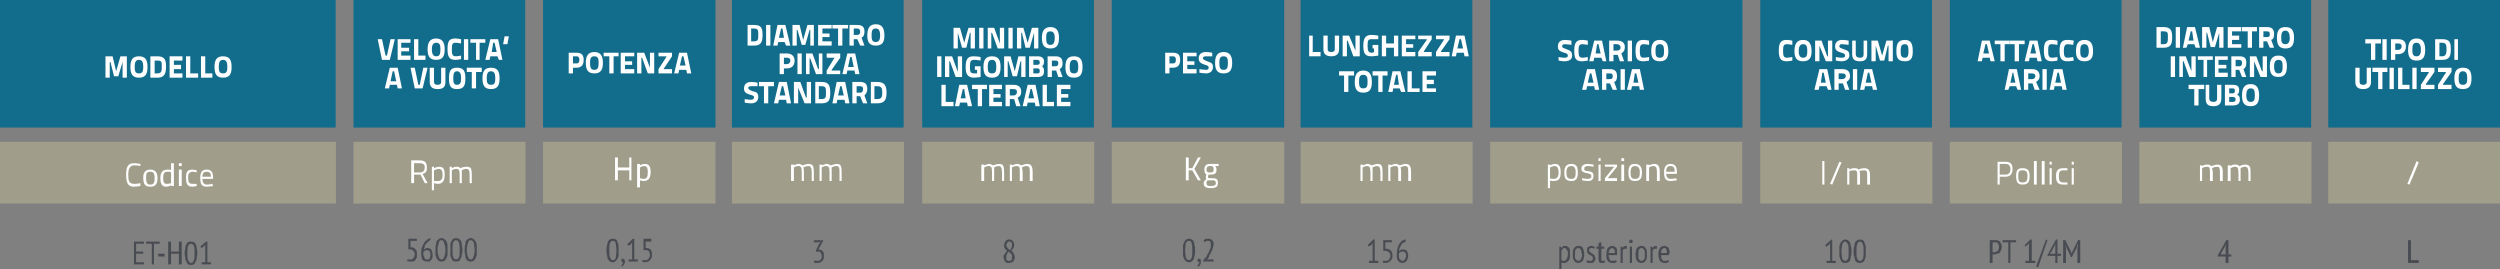 <?xml version="1.0" encoding="UTF-8"?> <svg xmlns="http://www.w3.org/2000/svg" xmlns:xlink="http://www.w3.org/1999/xlink" xml:space="preserve" width="3508px" height="378px" version="1.1" style="shape-rendering:geometricPrecision; text-rendering:geometricPrecision; image-rendering:optimizeQuality; fill-rule:evenodd; clip-rule:evenodd" viewBox="0 0 3508 378"><rect x="0" y="0" width="3508" height="378" fill="#808080" stroke="none"/> <defs> <style type="text/css"> .fil1 {fill:#A09E8A} .fil0 {fill:#126C8C} .fil2 {fill:#FEFEFE;fill-rule:nonzero} .fil3 {fill:#494B52;fill-rule:nonzero} </style> </defs> <g id="Livello_x0020_1">  <rect class="fil0" x="2736" width="241" height="179"></rect> <rect class="fil0" x="3002" width="241" height="179"></rect> <rect class="fil0" x="3267" width="241" height="179"></rect> <rect class="fil0" width="471" height="179"></rect> <rect class="fil0" x="1825" width="241" height="179"></rect> <rect class="fil0" x="1560" width="242" height="179"></rect> <rect class="fil1" y="199" width="471.32" height="86.614"></rect> <rect class="fil1" x="1560" y="199" width="241.969" height="86.614"></rect> <rect class="fil1" x="1825" y="199" width="241.363" height="86.614"></rect> <rect class="fil1" x="2736" y="199" width="241.497" height="86.614"></rect> <rect class="fil1" x="3002" y="199" width="241.497" height="86.614"></rect> <rect class="fil1" x="3267" y="199" width="241.362" height="86.614"></rect> <path class="fil2" d="M2775 86l6 0 1 -5 10 0 1 5 6 0 -7 -29 -11 0 -6 29zm11 -24l2 0 3 13 -8 0 3 -13z"></path> <polygon id="1" class="fil2" points="2799,62 2807,62 2807,86 2813,86 2813,62 2820,62 2820,57 2799,57 "></polygon> <polygon id="2" class="fil2" points="2820,62 2827,62 2827,86 2833,86 2833,62 2841,62 2841,57 2820,57 "></polygon> <path id="3" class="fil2" d="M2841 86l6 0 1 -5 10 0 1 5 6 0 -6 -29 -11 0 -7 29zm11 -24l2 0 3 13 -8 0 3 -13z"></path> <path id="4" class="fil2" d="M2887 80c0,0 -5,1 -7,1 -5,0 -6,-2 -6,-10 0,-7 1,-9 5,-9 3,0 8,1 8,1l0 -6c0,0 -5,-1 -8,-1 -9,0 -11,4 -11,15 0,10 2,15 11,15 3,0 8,-1 8,-1l0 -5z"></path> <path id="5" class="fil2" d="M2909 80c0,0 -5,1 -7,1 -5,0 -6,-2 -6,-10 0,-7 2,-9 6,-9 2,0 7,1 7,1l1 -6c0,0 -5,-1 -9,-1 -8,0 -11,4 -11,15 0,10 2,15 11,15 4,0 9,-1 9,-1l-1 -5z"></path> <path id="6" class="fil2" d="M2925 81c-5,0 -6,-3 -6,-9 0,-7 1,-10 6,-10 4,0 6,3 6,10 0,6 -2,9 -6,9zm0 5c9,0 12,-5 12,-14 0,-10 -3,-16 -12,-16 -9,0 -12,6 -12,16 0,9 3,14 12,14z"></path> <path id="7" class="fil2" d="M2813 126l5 0 2 -5 9 0 2 5 5 0 -6 -29 -11 0 -6 29zm11 -24l1 0 3 14 -7 0 3 -14z"></path> <path id="8" class="fil2" d="M2855 126l7 0 -5 -11c3,-2 5,-4 5,-8 0,-7 -4,-10 -11,-10l-11 0 0 29 6 0 0 -9 6 0 3 9zm1 -19c0,2 -2,4 -4,4l-6 0 0 -8 5 0c3,0 5,1 5,4z"></path> <polygon id="9" class="fil2" points="2866,126 2872,126 2872,97 2866,97 "></polygon> <path id="10" class="fil2" d="M2876 126l6 0 1 -5 10 0 1 5 6 0 -6 -29 -12 0 -6 29zm11 -24l2 0 3 14 -8 0 3 -14z"></path> <path class="fil2" d="M3036 67c10,0 12,-5 12,-15 0,-9 -2,-14 -12,-14l-10 0 0 29 10 0zm6 -15c0,6 0,10 -6,10l-4 0 0 -18 4 0c6,0 6,2 6,8z"></path> <polygon id="1" class="fil2" points="3053,67 3059,67 3059,38 3053,38 "></polygon> <path id="2" class="fil2" d="M3063 67l5 0 2 -5 9 0 2 5 6 0 -7 -29 -11 0 -6 29zm11 -23l2 0 2 13 -7 0 3 -13z"></path> <polygon id="3" class="fil2" points="3090,67 3096,67 3096,46 3097,46 3102,66 3108,66 3114,46 3114,46 3114,67 3120,67 3120,38 3111,38 3105,59 3100,38 3090,38 "></polygon> <polygon id="4" class="fil2" points="3126,67 3145,67 3145,62 3132,62 3132,56 3142,56 3142,50 3132,50 3132,44 3145,44 3145,38 3126,38 "></polygon> <polygon id="5" class="fil2" points="3146,44 3154,44 3154,67 3160,67 3160,44 3167,44 3167,38 3146,38 "></polygon> <path id="6" class="fil2" d="M3185 67l6 0 -4 -11c3,-1 4,-4 4,-8 0,-7 -3,-10 -10,-10l-11 0 0 29 6 0 0 -9 5 0 4 9zm0 -19c0,3 -1,4 -4,4l-5 0 0 -8 5 0c3,0 4,1 4,4z"></path> <path id="7" class="fil2" d="M3207 62c-5,0 -6,-3 -6,-9 0,-6 1,-10 6,-10 4,0 6,4 6,10 0,6 -2,9 -6,9zm0 6c9,0 12,-5 12,-15 0,-10 -3,-15 -12,-15 -9,0 -12,5 -12,15 0,10 3,15 12,15z"></path> <polygon id="8" class="fil2" points="3046,108 3052,108 3052,79 3046,79 "></polygon> <polygon id="9" class="fil2" points="3058,108 3063,108 3063,86 3064,86 3072,108 3081,108 3081,79 3075,79 3075,100 3075,100 3067,79 3058,79 "></polygon> <polygon id="10" class="fil2" points="3084,84 3092,84 3092,108 3097,108 3097,84 3105,84 3105,79 3084,79 "></polygon> <polygon id="11" class="fil2" points="3108,108 3126,108 3126,102 3113,102 3113,96 3124,96 3124,91 3113,91 3113,84 3126,84 3126,79 3108,79 "></polygon> <path id="12" class="fil2" d="M3146 108l6 0 -4 -11c3,-2 4,-4 4,-9 0,-7 -3,-9 -10,-9l-11 0 0 29 6 0 0 -10 5 0 4 10zm0 -20c0,3 -1,5 -4,5l-5 0 0 -9 5 0c3,0 4,2 4,4z"></path> <polygon id="13" class="fil2" points="3157,108 3163,108 3163,86 3163,86 3172,108 3181,108 3181,79 3175,79 3175,100 3174,100 3166,79 3157,79 "></polygon> <path id="14" class="fil2" d="M3197 103c-4,0 -6,-3 -6,-10 0,-6 2,-9 6,-9 5,0 6,3 6,9 0,7 -1,10 -6,10zm0 5c9,0 12,-5 12,-15 0,-9 -3,-15 -12,-15 -9,0 -12,6 -12,15 0,10 3,15 12,15z"></path> <polygon id="15" class="fil2" points="3071,125 3079,125 3079,148 3085,148 3085,125 3093,125 3093,119 3071,119 "></polygon> <path id="16" class="fil2" d="M3100 138l0 -19 -5 0 0 19c0,8 3,11 11,11 7,0 11,-3 11,-11l0 -19 -6 0 0 19c0,4 -2,5 -5,5 -3,0 -6,-1 -6,-5z"></path> <path id="17" class="fil2" d="M3122 119l0 29 11 0c6,0 10,-2 10,-8 0,-4 -1,-6 -4,-7 2,-1 3,-3 3,-7 0,-5 -3,-7 -9,-7l-11 0zm11 17c2,0 4,1 4,3 0,3 -1,4 -4,4l-5 0 0 -7 5 0zm0 -12c2,0 3,1 3,3 0,3 -1,4 -3,4l-5 0 0 -7 5 0z"></path> <path id="18" class="fil2" d="M3158 143c-4,0 -6,-3 -6,-9 0,-7 2,-10 6,-10 5,0 6,3 6,10 0,6 -1,9 -6,9zm0 6c9,0 12,-5 12,-15 0,-10 -3,-16 -12,-16 -9,0 -12,6 -12,16 0,10 3,15 12,15z"></path> <path class="fil2" d="M197 257c0,0 -5,1 -8,1 -8,0 -9,-4 -9,-13 0,-8 2,-13 9,-13 3,0 8,1 8,1l0 -3c0,0 -5,-1 -9,-1 -9,0 -11,6 -11,16 0,11 2,17 11,17 4,0 9,-1 9,-1l0 -4z"></path> <path id="1" class="fil2" d="M211 238c-7,0 -10,4 -10,11 0,9 2,13 10,13 8,0 10,-5 10,-12 0,-8 -3,-12 -10,-12zm0 21c-5,0 -6,-3 -6,-10 0,-6 1,-8 6,-8 4,0 6,2 6,9 0,6 -1,9 -6,9z"></path> <path id="2" class="fil2" d="M244 229l-4 0 0 10c0,-1 -3,-1 -5,-1 -7,0 -10,4 -10,12 0,10 4,12 8,12 4,0 7,-2 7,-2l0 1 4 0 0 -32zm-10 29c-3,0 -5,-1 -5,-8 0,-6 1,-9 6,-9 2,0 5,0 5,1l0 15c0,0 -3,1 -6,1z"></path> <path id="3" class="fil2" d="M251 261l4 0 0 -23 -4 0 0 23zm0 -28l4 0 0 -4 -4 0 0 4z"></path> <path id="4" class="fil2" d="M270 238c-7,0 -9,3 -9,11 0,9 2,13 9,13 2,0 6,-1 6,-1l0 -3c0,0 -3,0 -5,0 -6,0 -7,-2 -7,-9 0,-6 2,-8 7,-8 2,0 5,1 5,1l0 -3c0,0 -4,-1 -6,-1z"></path> <path id="5" class="fil2" d="M290 259c-4,0 -6,-3 -6,-8l15 0 0 -2c0,-8 -3,-11 -9,-11 -6,0 -9,3 -9,12 0,8 2,12 9,12 3,0 9,-1 9,-1l-1 -3c0,0 -4,1 -8,1zm-6 -11c0,-5 2,-7 6,-7 4,0 6,2 6,7l-12 0z"></path> <path class="fil2" d="M1912 254l0 -19c0,0 3,-2 6,-2 4,0 5,2 5,9l0 12 3 0 0 -12c0,-3 0,-6 0,-7 0,0 3,-2 6,-2 4,0 5,3 5,10l0 11 3 0 0 -12c0,-9 -1,-12 -7,-12 -3,0 -7,2 -9,2 0,-1 -2,-1 -4,-2 -1,0 -1,0 -2,0 -3,1 -6,2 -6,2l0 -1 -3 0 0 23 3 0z"></path> <path id="1" class="fil2" d="M1951 254l0 -19c0,0 3,-2 7,-2 4,0 4,2 4,9l0 12 4 0 0 -12c0,-3 0,-6 -1,-7 0,0 3,-2 7,-2 4,0 4,3 4,10l0 11 4 0 0 -12c0,-9 -2,-12 -8,-12 -3,0 -7,2 -8,2 -1,-1 -2,-1 -4,-2 -1,0 -2,0 -3,0 -3,1 -6,2 -6,2l0 -1 -3 0 0 23 3 0z"></path> <polygon class="fil2" points="1681,253 1685,253 1676,237 1685,221 1681,221 1673,236 1668,236 1668,221 1664,221 1664,253 1668,253 1668,239 1673,239 "></polygon> <path id="1" class="fil2" d="M1699 264c7,0 10,-2 10,-7 0,-6 -2,-7 -9,-7 -5,0 -5,0 -5,-2 0,-1 1,-3 1,-3 0,0 2,0 2,0 6,0 9,-1 9,-7 0,-3 -1,-4 -2,-5l5 0 0 -3 -7 0c0,0 -3,0 -5,0 -5,0 -8,2 -8,8 0,4 1,6 3,7 0,0 -1,2 -1,3 0,2 0,3 1,3 -2,2 -4,3 -4,6 0,5 3,7 10,7l0 0zm1 -11c4,0 6,0 6,4 0,3 -2,4 -7,4 -5,0 -6,-1 -6,-4 0,-2 0,-3 2,-4 0,0 4,0 5,0zm-2 -11c-4,0 -5,-1 -5,-4 0,-4 2,-5 5,-5 4,0 5,1 5,5 0,3 -1,4 -5,4l0 0z"></path> <path class="fil2" d="M2814 248c7,0 10,-4 10,-11 0,-7 -3,-10 -10,-10l-11 0 0 32 3 0 0 -11 8 0zm-8 -3l0 -15 8 0c5,0 7,3 7,7 0,5 -2,8 -7,8l-8 0z"></path> <path id="1" class="fil2" d="M2838 236c-7,0 -9,3 -9,11 0,8 2,12 9,12 8,0 10,-4 10,-12 0,-8 -3,-11 -10,-11zm0 20c-5,0 -6,-2 -6,-9 0,-6 1,-8 6,-8 5,0 7,2 7,8 0,6 -1,9 -7,9z"></path> <polygon id="2" class="fil2" points="2854,259 2858,259 2858,226 2854,226 "></polygon> <polygon id="3" class="fil2" points="2865,259 2869,259 2869,226 2865,226 "></polygon> <path id="4" class="fil2" d="M2876 259l3 0 0 -23 -3 0 0 23zm0 -28l3 0 0 -4 -3 0 0 4z"></path> <path id="5" class="fil2" d="M2895 236c-7,0 -10,3 -10,11 0,9 3,12 10,12 2,0 6,0 6,0l0 -3c0,0 -4,0 -5,0 -6,0 -7,-2 -7,-9 0,-6 1,-8 7,-8 1,0 5,0 5,0l0 -3c0,0 -4,0 -6,0z"></path> <path id="6" class="fil2" d="M2907 259l3 0 0 -23 -3 0 0 23zm0 -28l3 0 0 -4 -3 0 0 4z"></path> <path class="fil2" d="M3090 254l0 -18c0,0 3,-2 6,-2 5,0 5,2 5,9l0 11 4 0 0 -12c0,-2 -1,-5 -1,-6 0,0 3,-2 7,-2 4,0 4,3 4,10l0 10 4 0 0 -12c0,-8 -2,-11 -8,-11 -3,0 -7,2 -8,2 -1,-1 -3,-2 -4,-2 -1,0 -2,0 -3,0 -3,0 -6,2 -6,2l0 -1 -3 0 0 22 3 0z"></path> <path id="1" class="fil2" d="M3130 254l0 -18c0,0 3,-2 6,-2 4,0 5,2 5,9l0 11 3 0 0 -12c0,-2 0,-5 0,-6 0,0 3,-2 6,-2 4,0 5,3 5,10l0 10 3 0 0 -12c0,-8 -1,-11 -8,-11 -3,0 -7,2 -8,2 -1,-1 -2,-2 -4,-2 -1,0 -2,0 -3,0 -3,0 -5,2 -5,2l0 -1 -4 0 0 22 4 0z"></path> <polygon class="fil2" points="3378,258 3381,259 3394,228 3391,226 "></polygon> <polygon class="fil2" points="148,109 154,109 154,87 155,87 160,107 166,107 172,87 172,87 172,109 178,109 178,79 169,79 163,100 158,79 148,79 "></polygon> <path id="1" class="fil2" d="M195 103c-5,0 -6,-3 -6,-9 0,-6 1,-10 6,-10 5,0 6,4 6,10 0,6 -1,9 -6,9zm0 6c9,0 12,-5 12,-15 0,-10 -3,-15 -12,-15 -9,0 -12,5 -12,15 0,10 3,15 12,15z"></path> <path id="2" class="fil2" d="M221 109c10,0 12,-6 12,-16 0,-9 -2,-14 -12,-14l-10 0 0 30 10 0zm6 -16c0,6 0,10 -6,10l-4 0 0 -18 4 0c6,0 6,2 6,8z"></path> <polygon id="3" class="fil2" points="238,109 256,109 256,103 244,103 244,97 254,97 254,91 244,91 244,85 256,85 256,79 238,79 "></polygon> <polygon id="4" class="fil2" points="278,109 278,103 267,103 267,79 261,79 261,109 "></polygon> <polygon id="5" class="fil2" points="298,109 298,103 288,103 288,79 282,79 282,109 "></polygon> <path id="6" class="fil2" d="M313 103c-5,0 -6,-3 -6,-9 0,-6 1,-10 6,-10 5,0 6,4 6,10 0,6 -1,9 -6,9zm0 6c9,0 12,-5 12,-15 0,-10 -3,-15 -12,-15 -9,0 -12,5 -12,15 0,10 3,15 12,15z"></path> <polygon class="fil2" points="1853,79 1853,73 1842,73 1842,50 1837,50 1837,79 "></polygon> <path id="1" class="fil2" d="M1863 69l0 -19 -6 0 0 19c0,7 4,10 11,10 7,0 11,-3 11,-10l0 -19 -6 0 0 19c0,3 -2,4 -5,4 -3,0 -5,-1 -5,-4z"></path> <polygon id="2" class="fil2" points="1884,79 1890,79 1890,57 1891,57 1899,79 1908,79 1908,50 1902,50 1902,71 1902,71 1893,50 1884,50 "></polygon> <path id="3" class="fil2" d="M1926 68l2 0 0 5c0,0 -1,1 -3,1 -5,0 -6,-3 -6,-10 0,-8 1,-9 6,-9 4,0 9,0 9,0l0 -5c0,0 -5,-1 -10,-1 -8,0 -11,5 -11,15 0,10 2,15 11,15 4,0 10,-1 10,-1l0 -15 -8 0 0 5z"></path> <polygon id="4" class="fil2" points="1956,79 1962,79 1962,50 1956,50 1956,61 1945,61 1945,50 1939,50 1939,79 1945,79 1945,67 1956,67 "></polygon> <polygon id="5" class="fil2" points="1967,79 1986,79 1986,73 1973,73 1973,67 1983,67 1983,62 1973,62 1973,55 1986,55 1986,50 1967,50 "></polygon> <polygon id="6" class="fil2" points="1990,55 2002,55 2002,56 1990,73 1990,79 2009,79 2009,73 1998,73 1998,72 2009,55 2009,50 1990,50 "></polygon> <polygon id="7" class="fil2" points="2015,55 2026,55 2026,56 2015,73 2015,79 2034,79 2034,73 2022,73 2022,72 2034,55 2034,50 2015,50 "></polygon> <path id="8" class="fil2" d="M2037 79l6 0 1 -5 10 0 1 5 6 0 -6 -29 -12 0 -6 29zm11 -24l2 0 3 13 -8 0 3 -13z"></path> <polygon id="9" class="fil2" points="1879,106 1886,106 1886,129 1892,129 1892,106 1900,106 1900,100 1879,100 "></polygon> <path id="10" class="fil2" d="M1913 124c-5,0 -6,-3 -6,-9 0,-7 1,-10 6,-10 5,0 6,3 6,10 0,6 -1,9 -6,9zm0 6c9,0 12,-5 12,-15 0,-10 -3,-16 -12,-16 -9,0 -12,6 -12,16 0,10 3,15 12,15z"></path> <polygon id="11" class="fil2" points="1926,106 1934,106 1934,129 1940,129 1940,106 1947,106 1947,100 1926,100 "></polygon> <path id="12" class="fil2" d="M1948 129l6 0 1 -5 9 0 2 5 6 0 -7 -29 -11 0 -6 29zm11 -24l2 0 2 14 -7 0 3 -14z"></path> <polygon id="13" class="fil2" points="1992,129 1992,124 1981,124 1981,100 1975,100 1975,129 "></polygon> <polygon id="14" class="fil2" points="1996,129 2015,129 2015,124 2002,124 2002,118 2012,118 2012,112 2002,112 2002,106 2015,106 2015,100 1996,100 "></polygon> <path class="fil2" d="M1646 95c7,0 10,-4 10,-11 0,-7 -3,-10 -10,-10l-11 0 0 29 6 0 0 -8 5 0zm-5 -6l0 -10 5 0c3,0 4,2 4,5 0,3 -1,5 -4,5l-5 0z"></path> <polygon id="1" class="fil2" points="1660,103 1679,103 1679,97 1666,97 1666,91 1676,91 1676,86 1666,86 1666,79 1679,79 1679,74 1660,74 "></polygon> <path id="2" class="fil2" d="M1701 74c0,0 -5,-1 -9,-1 -6,0 -10,3 -10,9 0,5 3,7 9,9 4,1 5,2 5,4 0,2 -1,3 -4,3 -3,0 -9,-1 -9,-1l0 5c0,0 6,1 9,1 6,0 10,-3 10,-9 0,-5 -2,-6 -8,-8 -5,-2 -6,-3 -6,-4 0,-2 1,-3 4,-3 3,0 9,0 9,0l0 -5z"></path> <path id="3" class="fil2" d="M1717 98c-5,0 -6,-3 -6,-10 0,-6 1,-9 6,-9 5,0 6,3 6,9 0,7 -1,10 -6,10zm0 5c9,0 12,-5 12,-15 0,-9 -3,-15 -12,-15 -9,0 -12,6 -12,15 0,10 3,15 12,15z"></path> <polygon class="fil2" points="3319,61 3327,61 3327,84 3333,84 3333,61 3341,61 3341,55 3319,55 "></polygon> <polygon id="1" class="fil2" points="3343,84 3349,84 3349,55 3343,55 "></polygon> <path id="2" class="fil2" d="M3365 76c7,0 11,-4 11,-11 0,-7 -4,-10 -11,-10l-10 0 0 29 6 0 0 -8 4 0zm-4 -6l0 -9 4 0c3,0 5,1 5,4 0,3 -2,5 -5,5l-4 0z"></path> <path id="3" class="fil2" d="M3391 79c-5,0 -6,-3 -6,-9 0,-7 1,-10 6,-10 4,0 6,3 6,10 0,6 -2,9 -6,9zm0 6c9,0 12,-5 12,-15 0,-10 -3,-16 -12,-16 -9,0 -12,6 -12,16 0,10 3,15 12,15z"></path> <path id="4" class="fil2" d="M3427 84c10,0 12,-5 12,-15 0,-10 -2,-14 -12,-14l-10 0 0 29 10 0zm6 -15c0,6 -1,10 -6,10l-4 0 0 -19 4 0c5,0 6,3 6,9z"></path> <polygon id="5" class="fil2" points="3444,84 3449,84 3449,55 3444,55 "></polygon> <path id="6" class="fil2" d="M3311 115l0 -20 -6 0 0 20c0,7 4,10 11,10 7,0 11,-3 11,-10l0 -20 -6 0 0 20c0,3 -2,4 -5,4 -3,0 -5,-1 -5,-4z"></path> <polygon id="7" class="fil2" points="3329,101 3337,101 3337,125 3343,125 3343,101 3350,101 3350,95 3329,95 "></polygon> <polygon id="8" class="fil2" points="3353,125 3359,125 3359,95 3353,95 "></polygon> <polygon id="9" class="fil2" points="3381,125 3381,119 3371,119 3371,95 3365,95 3365,125 "></polygon> <polygon id="10" class="fil2" points="3385,125 3391,125 3391,95 3385,95 "></polygon> <polygon id="11" class="fil2" points="3397,101 3408,101 3408,102 3397,119 3397,125 3416,125 3416,119 3404,119 3404,118 3416,101 3416,95 3397,95 "></polygon> <polygon id="12" class="fil2" points="3421,101 3432,101 3432,102 3421,119 3421,125 3440,125 3440,119 3428,119 3428,118 3440,101 3440,95 3421,95 "></polygon> <path id="13" class="fil2" d="M3456 119c-5,0 -6,-3 -6,-9 0,-6 1,-10 6,-10 5,0 6,4 6,10 0,6 -1,9 -6,9zm0 6c9,0 12,-5 12,-15 0,-10 -3,-15 -12,-15 -9,0 -12,5 -12,15 0,10 3,15 12,15z"></path> <rect class="fil0" x="2091" width="354" height="179"></rect> <rect class="fil1" x="2091" y="199" width="353.65" height="86.614"></rect> <path class="fil2" d="M2172 264l3 0 0 -11c1,1 3,1 5,1 7,0 10,-3 10,-12 0,-8 -2,-12 -8,-12 -3,0 -7,2 -7,2l0 -1 -3 0 0 33zm10 -31c3,0 5,3 5,9 0,6 -2,9 -7,9 -2,0 -4,0 -5,-1l0 -15c0,0 4,-2 7,-2z"></path> <path id="1" class="fil2" d="M2205 230c-7,0 -10,4 -10,12 0,8 2,12 10,12 7,0 9,-4 9,-12 0,-8 -2,-12 -9,-12zm0 21c-6,0 -7,-3 -7,-9 0,-6 2,-9 7,-9 4,0 6,3 6,9 0,6 -1,9 -6,9z"></path> <path id="2" class="fil2" d="M2236 231c0,0 -5,-1 -9,-1 -4,0 -8,2 -8,7 0,4 3,5 8,6 5,1 6,2 6,4 0,3 -2,4 -6,4 -2,0 -7,-1 -7,-1l0 3c0,0 5,1 8,1 5,0 8,-2 8,-7 0,-5 -2,-6 -8,-7 -4,0 -5,-1 -5,-3 0,-3 2,-4 5,-4 3,0 8,1 8,1l0 -3z"></path> <path id="3" class="fil2" d="M2243 254l3 0 0 -23 -3 0 0 23zm0 -28l3 0 0 -4 -3 0 0 4z"></path> <polygon id="4" class="fil2" points="2252,234 2265,234 2252,250 2252,254 2269,254 2269,250 2256,250 2269,234 2269,231 2252,231 "></polygon> <path id="5" class="fil2" d="M2275 254l4 0 0 -23 -4 0 0 23zm0 -28l4 0 0 -4 -4 0 0 4z"></path> <path id="6" class="fil2" d="M2294 230c-7,0 -9,4 -9,12 0,8 2,12 9,12 8,0 10,-4 10,-12 0,-8 -3,-12 -10,-12zm0 21c-5,0 -6,-3 -6,-9 0,-6 2,-9 6,-9 5,0 7,3 7,9 0,6 -1,9 -7,9z"></path> <path id="7" class="fil2" d="M2314 254l0 -19c0,0 3,-2 6,-2 4,0 5,3 5,9l0 12 4 0 0 -12c0,-9 -2,-12 -8,-12 -3,0 -7,2 -7,2l0 -1 -4 0 0 23 4 0z"></path> <path id="8" class="fil2" d="M2344 251c-4,0 -6,-3 -6,-7l15 0 0 -3c0,-8 -3,-11 -9,-11 -6,0 -9,4 -9,12 0,8 2,12 9,12 3,0 9,-1 9,-1l-1 -3c0,0 -4,1 -8,1zm-6 -10c0,-6 2,-8 6,-8 4,0 6,2 6,8l-12 0z"></path> <rect class="fil0" x="2470" width="241" height="179"></rect> <rect class="fil1" x="2470" y="199" width="241.497" height="86.614"></rect> <path class="fil2" d="M2515 80c0,0 -5,1 -7,1 -5,0 -6,-2 -6,-10 0,-7 1,-9 6,-9 2,0 7,1 7,1l0 -6c0,0 -5,-1 -8,-1 -8,0 -11,4 -11,15 0,10 2,15 11,15 3,0 8,-1 8,-1l0 -5z"></path> <path id="1" class="fil2" d="M2530 81c-4,0 -6,-3 -6,-9 0,-7 2,-10 6,-10 5,0 6,3 6,10 0,6 -1,9 -6,9zm0 5c9,0 12,-5 12,-14 0,-10 -3,-16 -12,-16 -9,0 -12,6 -12,16 0,9 3,14 12,14z"></path> <polygon id="2" class="fil2" points="2547,86 2553,86 2553,64 2553,64 2562,86 2571,86 2571,57 2565,57 2565,79 2564,79 2556,57 2547,57 "></polygon> <path id="3" class="fil2" d="M2594 57c0,0 -5,-1 -9,-1 -6,0 -10,3 -10,9 0,5 2,7 9,9 4,1 5,2 5,4 0,2 -1,3 -5,3 -3,0 -8,-1 -8,-1l0 5c0,0 5,1 8,1 6,0 11,-3 11,-8 0,-6 -2,-7 -8,-9 -5,-2 -6,-2 -6,-4 0,-2 1,-3 4,-3 3,0 9,1 9,1l0 -6z"></path> <path id="4" class="fil2" d="M2604 76l0 -19 -5 0 0 19c0,7 3,10 11,10 7,0 10,-3 10,-10l0 -19 -5 0 0 19c0,4 -2,5 -5,5 -3,0 -6,-1 -6,-5z"></path> <polygon id="5" class="fil2" points="2626,86 2632,86 2632,64 2632,64 2638,85 2644,85 2649,64 2650,64 2650,86 2656,86 2656,57 2647,57 2641,78 2635,57 2626,57 "></polygon> <path id="6" class="fil2" d="M2673 81c-5,0 -6,-3 -6,-9 0,-7 1,-10 6,-10 4,0 5,3 5,10 0,6 -1,9 -5,9zm0 5c9,0 11,-5 11,-14 0,-10 -2,-16 -11,-16 -10,0 -12,6 -12,16 0,9 2,14 12,14z"></path> <path id="7" class="fil2" d="M2546 126l6 0 1 -5 10 0 2 5 5 0 -6 -29 -11 0 -7 29zm11 -24l2 0 3 14 -7 0 2 -14z"></path> <path id="8" class="fil2" d="M2589 126l6 0 -4 -11c3,-2 5,-4 5,-8 0,-7 -4,-10 -11,-10l-11 0 0 29 6 0 0 -9 6 0 3 9zm1 -19c0,2 -2,4 -5,4l-5 0 0 -8 5 0c3,0 5,1 5,4z"></path> <polygon id="9" class="fil2" points="2600,126 2606,126 2606,97 2600,97 "></polygon> <path id="10" class="fil2" d="M2610 126l6 0 1 -5 10 0 1 5 6 0 -7 -29 -11 0 -6 29zm11 -24l2 0 3 14 -8 0 3 -14z"></path> <polygon class="fil2" points="2557,259 2560,259 2560,226 2557,226 "></polygon> <polygon id="1" class="fil2" points="2568,258 2571,259 2584,228 2581,227 "></polygon> <path id="2" class="fil2" d="M2595 259l0 -19c0,0 3,-1 7,-1 4,0 4,2 4,8l0 12 4 0 0 -12c0,-3 0,-6 -1,-7 0,0 3,-1 7,-1 4,0 4,2 4,9l0 11 4 0 0 -12c0,-8 -2,-11 -8,-11 -3,0 -7,1 -8,2 -1,-1 -2,-2 -4,-2 -1,0 -2,0 -3,0 -3,0 -6,2 -6,2l0 -2 -3 0 0 23 3 0z"></path> <rect class="fil0" x="496" width="241" height="179"></rect> <rect class="fil0" x="1027" width="241" height="179"></rect> <rect class="fil0" x="762" width="242" height="179"></rect> <rect class="fil1" x="496" y="199" width="241.363" height="86.614"></rect> <rect class="fil1" x="762" y="199" width="241.969" height="86.614"></rect> <rect class="fil1" x="1027" y="199" width="241.363" height="86.614"></rect> <path class="fil2" d="M596 257l4 0 -7 -13c5,-1 6,-4 6,-9 0,-7 -3,-10 -10,-10l-12 0 0 32 4 0 0 -12 9 0 6 12zm0 -22c0,4 -2,7 -7,7l-8 0 0 -13 8 0c5,0 7,2 7,6z"></path> <path id="1" class="fil2" d="M606 267l3 0 0 -10c1,0 3,1 5,1 7,0 10,-4 10,-13 0,-8 -2,-11 -8,-11 -3,0 -7,2 -7,2l0 -2 -3 0 0 33zm10 -30c3,0 5,2 5,8 0,7 -2,9 -7,9 -2,0 -4,0 -5,0l0 -15c0,0 4,-2 7,-2z"></path> <path id="2" class="fil2" d="M634 257l0 -18c0,0 3,-2 6,-2 4,0 5,2 5,8l0 12 3 0 0 -12c0,-3 0,-5 0,-6 0,0 3,-2 6,-2 4,0 5,2 5,9l0 11 3 0 0 -12c0,-8 -1,-11 -7,-11 -4,0 -7,1 -9,2 -1,-1 -2,-2 -4,-2 -1,0 -1,0 -2,0 -3,0 -6,2 -6,2l0 -2 -3 0 0 23 3 0z"></path> <path class="fil2" d="M1114 254l0 -19c0,0 3,-2 6,-2 4,0 5,2 5,9l0 12 3 0 0 -12c0,-3 0,-6 -1,-7 1,0 4,-2 7,-2 4,0 5,3 5,10l0 11 3 0 0 -12c0,-9 -1,-12 -8,-12 -3,0 -7,2 -8,2 -1,-1 -2,-1 -4,-2 -1,0 -2,0 -3,0 -3,1 -5,2 -5,2l0 -1 -4 0 0 23 4 0z"></path> <path id="1" class="fil2" d="M1153 254l0 -19c0,0 3,-2 6,-2 4,0 5,2 5,9l0 12 3 0 0 -12c0,-3 0,-6 0,-7 0,0 3,-2 6,-2 5,0 5,3 5,10l0 11 3 0 0 -12c0,-9 -1,-12 -7,-12 -3,0 -7,2 -9,2 0,-1 -2,-1 -4,-2 0,0 -1,0 -2,0 -3,1 -6,2 -6,2l0 -1 -3 0 0 23 3 0z"></path> <polygon class="fil2" points="883,253 886,253 886,221 883,221 883,235 867,235 867,221 863,221 863,253 867,253 867,239 883,239 "></polygon> <path id="1" class="fil2" d="M894 263l4 0 0 -10c0,0 3,1 5,1 7,0 10,-4 10,-13 0,-8 -3,-11 -8,-11 -4,0 -7,2 -7,2l0 -2 -4 0 0 33zm10 -30c3,0 5,2 5,8 0,7 -1,10 -6,10 -2,0 -5,-1 -5,-1l0 -15c0,0 3,-2 6,-2z"></path> <path class="fil2" d="M809 95c7,0 10,-4 10,-11 0,-7 -3,-10 -10,-10l-11 0 0 29 6 0 0 -8 5 0zm-5 -6l0 -10 5 0c3,0 4,2 4,5 0,3 -1,5 -4,5l-5 0z"></path> <path id="1" class="fil2" d="M834 98c-5,0 -6,-3 -6,-10 0,-6 1,-9 6,-9 5,0 6,3 6,9 0,7 -1,10 -6,10zm0 5c9,0 12,-5 12,-15 0,-9 -3,-15 -12,-15 -9,0 -12,6 -12,15 0,10 3,15 12,15z"></path> <polygon id="2" class="fil2" points="847,79 855,79 855,103 861,103 861,79 868,79 868,74 847,74 "></polygon> <polygon id="3" class="fil2" points="871,103 890,103 890,97 877,97 877,91 887,91 887,86 877,86 877,79 890,79 890,74 871,74 "></polygon> <polygon id="4" class="fil2" points="894,103 900,103 900,81 901,81 909,103 918,103 918,74 912,74 912,95 912,95 904,74 894,74 "></polygon> <polygon id="5" class="fil2" points="924,79 935,79 935,80 924,97 924,103 943,103 943,97 931,97 931,97 943,79 943,74 924,74 "></polygon> <path id="6" class="fil2" d="M946 103l6 0 1 -5 10 0 1 5 6 0 -6 -29 -11 0 -7 29zm11 -24l2 0 3 13 -8 0 3 -13z"></path> <polygon class="fil2" points="548,55 543,78 541,78 536,55 530,55 536,84 547,84 554,55 "></polygon> <polygon id="1" class="fil2" points="558,84 576,84 576,78 563,78 563,72 574,72 574,67 563,67 563,60 576,60 576,55 558,55 "></polygon> <polygon id="2" class="fil2" points="597,84 597,78 587,78 587,55 581,55 581,84 "></polygon> <path id="3" class="fil2" d="M612 79c-4,0 -6,-3 -6,-10 0,-6 2,-9 6,-9 5,0 6,3 6,9 0,7 -1,10 -6,10zm0 5c9,0 12,-5 12,-15 0,-9 -3,-15 -12,-15 -9,0 -12,6 -12,15 0,10 3,15 12,15z"></path> <path id="4" class="fil2" d="M647 78c0,0 -5,1 -7,1 -5,0 -6,-2 -6,-10 0,-7 1,-9 5,-9 3,0 8,1 8,1l0 -6c0,0 -5,-1 -8,-1 -9,0 -11,4 -11,15 0,10 2,15 11,15 3,0 8,-1 8,-1l0 -5z"></path> <polygon id="5" class="fil2" points="651,84 657,84 657,55 651,55 "></polygon> <polygon id="6" class="fil2" points="660,60 668,60 668,84 673,84 673,60 681,60 681,55 660,55 "></polygon> <path id="7" class="fil2" d="M681 84l6 0 1 -5 10 0 2 5 5 0 -6 -29 -11 0 -7 29zm11 -24l2 0 3 13 -7 0 2 -13z"></path> <polygon id="8" class="fil2" points="706,62 712,62 714,51 708,51 "></polygon> <path id="9" class="fil2" d="M540 124l6 0 1 -5 10 0 1 5 6 0 -6 -29 -11 0 -7 29zm11 -24l2 0 3 14 -8 0 3 -14z"></path> <polygon id="10" class="fil2" points="594,95 589,119 587,119 582,95 576,95 582,124 593,124 600,95 "></polygon> <path id="11" class="fil2" d="M609 115l0 -20 -6 0 0 20c0,7 4,10 11,10 8,0 11,-3 11,-10l0 -20 -6 0 0 20c0,3 -2,4 -5,4 -3,0 -5,-1 -5,-4z"></path> <path id="12" class="fil2" d="M641 119c-4,0 -5,-3 -5,-9 0,-6 1,-10 5,-10 5,0 6,4 6,10 0,6 -1,9 -6,9zm0 6c10,0 12,-5 12,-15 0,-10 -2,-15 -12,-15 -9,0 -11,5 -11,15 0,10 2,15 11,15z"></path> <polygon id="13" class="fil2" points="655,101 662,101 662,124 668,124 668,101 676,101 676,95 655,95 "></polygon> <path id="14" class="fil2" d="M689 119c-5,0 -6,-3 -6,-9 0,-6 1,-10 6,-10 5,0 6,4 6,10 0,6 -1,9 -6,9zm0 6c9,0 12,-5 12,-15 0,-10 -3,-15 -12,-15 -9,0 -12,5 -12,15 0,10 3,15 12,15z"></path> <path class="fil2" d="M1058 64c10,0 12,-5 12,-15 0,-10 -2,-14 -12,-14l-9 0 0 29 9 0zm6 -15c0,6 0,9 -6,9l-4 0 0 -18 4 0c6,0 6,3 6,9z"></path> <polygon id="1" class="fil2" points="1075,64 1081,64 1081,35 1075,35 "></polygon> <path id="2" class="fil2" d="M1085 64l6 0 1 -5 9 0 2 5 6 0 -7 -29 -11 0 -6 29zm11 -24l2 0 2 13 -7 0 3 -13z"></path> <polygon id="3" class="fil2" points="1112,64 1118,64 1118,42 1119,42 1125,63 1130,63 1136,42 1137,42 1137,64 1142,64 1142,35 1133,35 1127,56 1122,35 1112,35 "></polygon> <polygon id="4" class="fil2" points="1148,64 1167,64 1167,58 1154,58 1154,52 1164,52 1164,47 1154,47 1154,40 1167,40 1167,35 1148,35 "></polygon> <polygon id="5" class="fil2" points="1168,40 1176,40 1176,64 1182,64 1182,40 1190,40 1190,35 1168,35 "></polygon> <path id="6" class="fil2" d="M1207 64l6 0 -4 -11c3,-2 4,-4 4,-9 0,-6 -3,-9 -10,-9l-11 0 0 29 6 0 0 -9 5 0 4 9zm0 -19c0,2 -1,4 -4,4l-5 0 0 -9 5 0c3,0 4,2 4,5z"></path> <path id="7" class="fil2" d="M1229 59c-5,0 -6,-3 -6,-9 0,-7 1,-10 6,-10 4,0 6,3 6,10 0,6 -2,9 -6,9zm0 5c9,0 12,-5 12,-14 0,-10 -3,-16 -12,-16 -9,0 -12,6 -12,16 0,9 3,14 12,14z"></path> <path id="8" class="fil2" d="M1104 96c7,0 11,-4 11,-11 0,-6 -4,-10 -11,-10l-10 0 0 29 6 0 0 -8 4 0zm-4 -6l0 -9 4 0c3,0 5,1 5,4 0,3 -2,5 -5,5l-4 0z"></path> <polygon id="9" class="fil2" points="1119,104 1125,104 1125,75 1119,75 "></polygon> <polygon id="10" class="fil2" points="1131,104 1136,104 1136,82 1137,82 1145,104 1154,104 1154,75 1149,75 1149,97 1148,97 1140,75 1131,75 "></polygon> <polygon id="11" class="fil2" points="1160,81 1171,81 1171,81 1160,99 1160,104 1179,104 1179,99 1167,99 1167,98 1179,81 1179,75 1160,75 "></polygon> <path id="12" class="fil2" d="M1182 104l6 0 1 -5 10 0 1 5 6 0 -6 -29 -11 0 -7 29zm11 -24l2 0 3 14 -8 0 3 -14z"></path> <path id="13" class="fil2" d="M1063 116c0,0 -5,-1 -9,-1 -6,0 -10,3 -10,9 0,5 2,7 9,9 4,1 5,2 5,3 0,3 -1,4 -5,4 -3,0 -8,-1 -8,-1l0 5c0,0 5,1 9,1 6,0 10,-3 10,-9 0,-5 -2,-7 -8,-8 -5,-2 -6,-3 -6,-5 0,-1 1,-2 4,-2 3,0 9,0 9,0l0 -5z"></path> <polygon id="14" class="fil2" points="1065,121 1072,121 1072,145 1078,145 1078,121 1086,121 1086,115 1065,115 "></polygon> <path id="15" class="fil2" d="M1086 145l6 0 1 -5 10 0 1 5 6 0 -6 -30 -11 0 -7 30zm11 -24l2 0 3 13 -8 0 3 -13z"></path> <polygon id="16" class="fil2" points="1114,145 1120,145 1120,123 1120,123 1129,145 1138,145 1138,115 1132,115 1132,137 1131,137 1123,115 1114,115 "></polygon> <path id="17" class="fil2" d="M1153 145c11,0 12,-6 12,-15 0,-10 -2,-15 -12,-15l-9 0 0 30 9 0zm6 -15c0,6 0,9 -6,9l-4 0 0 -18 4 0c6,0 6,3 6,9z"></path> <path id="18" class="fil2" d="M1168 145l6 0 1 -5 10 0 1 5 6 0 -6 -30 -12 0 -6 30zm11 -24l2 0 3 13 -8 0 3 -13z"></path> <path id="19" class="fil2" d="M1211 145l6 0 -4 -11c2,-2 4,-5 4,-9 0,-7 -3,-10 -10,-10l-11 0 0 30 6 0 0 -10 5 0 4 10zm0 -20c0,3 -1,5 -4,5l-5 0 0 -9 5 0c3,0 4,1 4,4z"></path> <path id="20" class="fil2" d="M1231 145c11,0 13,-6 13,-15 0,-10 -3,-15 -13,-15l-9 0 0 30 9 0zm7 -15c0,6 -1,9 -7,9l-4 0 0 -18 4 0c6,0 7,3 7,9z"></path> <rect class="fil0" x="1294" width="241" height="179"></rect> <rect class="fil1" x="1294" y="199" width="241.363" height="86.614"></rect> <path class="fil2" d="M1381 254l0 -19c0,0 3,-2 6,-2 4,0 5,2 5,9l0 12 3 0 0 -12c0,-3 0,-6 0,-7 0,0 3,-2 6,-2 4,0 5,3 5,10l0 11 3 0 0 -12c0,-9 -1,-12 -7,-12 -4,0 -7,2 -9,2 -1,-1 -2,-1 -4,-2 -1,0 -1,0 -2,0 -3,1 -6,2 -6,2l0 -1 -4 0 0 23 4 0z"></path> <path id="1" class="fil2" d="M1420 254l0 -19c0,0 3,-2 6,-2 5,0 5,2 5,9l0 12 4 0 0 -12c0,-3 -1,-6 -1,-7 0,0 3,-2 6,-2 5,0 5,3 5,10l0 11 4 0 0 -12c0,-9 -2,-12 -8,-12 -3,0 -7,2 -8,2 -1,-1 -3,-1 -4,-2 -1,0 -2,0 -3,0 -3,1 -6,2 -6,2l0 -1 -3 0 0 23 3 0z"></path> <polygon class="fil2" points="1338,68 1344,68 1344,46 1344,46 1350,67 1356,67 1361,46 1362,46 1362,68 1368,68 1368,39 1359,39 1353,60 1347,39 1338,39 "></polygon> <polygon id="1" class="fil2" points="1374,68 1380,68 1380,39 1374,39 "></polygon> <polygon id="2" class="fil2" points="1386,68 1391,68 1391,46 1392,46 1400,68 1409,68 1409,39 1403,39 1403,61 1403,61 1395,39 1386,39 "></polygon> <polygon id="3" class="fil2" points="1415,68 1421,68 1421,39 1415,39 "></polygon> <polygon id="4" class="fil2" points="1427,68 1433,68 1433,46 1434,46 1439,67 1445,67 1451,46 1451,46 1451,68 1457,68 1457,39 1448,39 1442,60 1436,39 1427,39 "></polygon> <path id="5" class="fil2" d="M1474 63c-5,0 -6,-3 -6,-10 0,-6 1,-9 6,-9 4,0 6,3 6,9 0,7 -2,10 -6,10zm0 5c9,0 12,-5 12,-15 0,-9 -3,-15 -12,-15 -9,0 -12,6 -12,15 0,10 3,15 12,15z"></path> <polygon id="6" class="fil2" points="1315,108 1321,108 1321,79 1315,79 "></polygon> <polygon id="7" class="fil2" points="1326,108 1332,108 1332,86 1333,86 1341,108 1350,108 1350,79 1344,79 1344,101 1344,101 1336,79 1326,79 "></polygon> <path id="8" class="fil2" d="M1368 98l3 0 0 5c0,0 -2,0 -4,0 -5,0 -6,-2 -6,-9 0,-8 1,-10 6,-10 4,0 9,1 9,1l0 -5c0,0 -5,-1 -10,-1 -8,0 -11,4 -11,15 0,9 2,15 12,15 3,0 9,-1 9,-1l0 -15 -8 0 0 5z"></path> <path id="9" class="fil2" d="M1392 103c-5,0 -6,-3 -6,-9 0,-6 1,-10 6,-10 5,0 6,4 6,10 0,6 -1,9 -6,9zm0 6c9,0 12,-5 12,-15 0,-10 -3,-15 -12,-15 -9,0 -12,5 -12,15 0,10 3,15 12,15z"></path> <polygon id="10" class="fil2" points="1409,108 1414,108 1414,86 1415,86 1421,107 1427,107 1432,86 1433,86 1433,108 1439,108 1439,79 1429,79 1424,100 1418,79 1409,79 "></polygon> <path id="11" class="fil2" d="M1444 79l0 29 12 0c6,0 9,-2 9,-8 0,-4 -1,-6 -3,-7 2,-1 3,-3 3,-7 0,-5 -4,-7 -9,-7l-12 0zm12 17c2,0 3,1 3,4 0,2 -1,3 -3,3l-6 0 0 -7 6 0zm-1 -12c3,0 4,1 4,4 0,2 -1,3 -4,3l-5 0 0 -7 5 0z"></path> <path id="12" class="fil2" d="M1485 108l6 0 -4 -11c3,-2 4,-4 4,-8 0,-7 -3,-10 -10,-10l-11 0 0 29 6 0 0 -9 6 0 3 9zm0 -19c0,2 -1,4 -4,4l-5 0 0 -8 5 0c3,0 4,1 4,4z"></path> <path id="13" class="fil2" d="M1507 103c-5,0 -6,-3 -6,-9 0,-6 1,-10 6,-10 5,0 6,4 6,10 0,6 -1,9 -6,9zm0 6c9,0 12,-5 12,-15 0,-10 -3,-15 -12,-15 -9,0 -12,5 -12,15 0,10 3,15 12,15z"></path> <polygon id="14" class="fil2" points="1338,149 1338,143 1327,143 1327,119 1321,119 1321,149 "></polygon> <path id="15" class="fil2" d="M1340 149l6 0 1 -5 10 0 1 5 6 0 -7 -30 -11 0 -6 30zm11 -24l2 0 2 13 -7 0 3 -13z"></path> <polygon id="16" class="fil2" points="1364,125 1372,125 1372,149 1378,149 1378,125 1385,125 1385,119 1364,119 "></polygon> <polygon id="17" class="fil2" points="1388,149 1406,149 1406,143 1394,143 1394,137 1404,137 1404,132 1394,132 1394,125 1406,125 1406,119 1388,119 "></polygon> <path id="18" class="fil2" d="M1426 149l6 0 -4 -12c3,-1 5,-4 5,-8 0,-7 -4,-10 -11,-10l-11 0 0 30 6 0 0 -10 6 0 3 10zm1 -20c0,3 -2,5 -5,5l-5 0 0 -9 5 0c3,0 5,1 5,4z"></path> <path id="19" class="fil2" d="M1435 149l6 0 1 -5 10 0 1 5 6 0 -6 -30 -11 0 -7 30zm11 -24l2 0 3 13 -8 0 3 -13z"></path> <polygon id="20" class="fil2" points="1479,149 1479,143 1469,143 1469,119 1463,119 1463,149 "></polygon> <polygon id="21" class="fil2" points="1483,149 1502,149 1502,143 1489,143 1489,137 1499,137 1499,132 1489,132 1489,125 1502,125 1502,119 1483,119 "></polygon> <path class="fil2" d="M2205 57c0,0 -6,-1 -9,-1 -6,0 -10,3 -10,9 0,5 2,7 9,9 4,1 5,2 5,4 0,2 -1,3 -5,3 -3,0 -8,-1 -8,-1l0 5c0,0 5,1 8,1 6,0 11,-2 11,-8 0,-5 -2,-7 -8,-9 -5,-2 -6,-2 -6,-4 0,-2 1,-3 4,-3 3,0 9,1 9,1l0 -6z"></path> <path id="1" class="fil2" d="M2228 80c0,0 -5,1 -7,1 -5,0 -6,-2 -6,-10 0,-7 1,-9 6,-9 2,0 7,1 7,1l0 -6c0,0 -5,-1 -8,-1 -8,0 -11,4 -11,15 0,11 2,15 11,15 3,0 8,-1 8,-1l0 -5z"></path> <path id="2" class="fil2" d="M2230 86l6 0 1 -5 10 0 2 5 5 0 -6 -29 -11 0 -7 29zm11 -24l2 0 3 13 -7 0 2 -13z"></path> <path id="3" class="fil2" d="M2273 86l6 0 -4 -11c3,-2 5,-4 5,-9 0,-6 -4,-9 -11,-9l-11 0 0 29 6 0 0 -9 6 0 3 9zm1 -19c0,2 -2,4 -5,4l-5 0 0 -9 5 0c3,0 5,2 5,5z"></path> <polygon id="4" class="fil2" points="2284,86 2290,86 2290,57 2284,57 "></polygon> <path id="5" class="fil2" d="M2314 80c0,0 -5,1 -7,1 -5,0 -6,-2 -6,-10 0,-7 1,-9 6,-9 2,0 7,1 7,1l0 -6c0,0 -5,-1 -8,-1 -8,0 -11,4 -11,15 0,11 2,15 11,15 3,0 8,-1 8,-1l0 -5z"></path> <path id="6" class="fil2" d="M2329 81c-5,0 -6,-3 -6,-9 0,-7 1,-10 6,-10 5,0 6,3 6,10 0,6 -1,9 -6,9zm0 5c9,0 12,-5 12,-14 0,-10 -3,-16 -12,-16 -9,0 -12,6 -12,16 0,9 3,14 12,14z"></path> <path id="7" class="fil2" d="M2220 126l6 0 1 -5 10 0 1 5 6 0 -6 -29 -11 0 -7 29zm11 -23l2 0 3 13 -8 0 3 -13z"></path> <path id="8" class="fil2" d="M2263 126l6 0 -4 -11c3,-1 4,-4 4,-8 0,-7 -3,-10 -10,-10l-11 0 0 29 6 0 0 -9 5 0 4 9zm0 -19c0,3 -1,4 -4,4l-5 0 0 -8 5 0c3,0 4,1 4,4z"></path> <polygon id="9" class="fil2" points="2274,126 2280,126 2280,97 2274,97 "></polygon> <path id="10" class="fil2" d="M2283 126l6 0 1 -5 10 0 1 5 6 0 -6 -29 -11 0 -7 29zm11 -23l2 0 3 13 -7 0 2 -13z"></path> <polygon class="fil3" points="1921,366 1926,366 1926,343 1926,341 1925,343 1921,346 1919,344 1927,336 1929,336 1929,366 1934,366 1934,369 1921,369 "></polygon> <path id="1" class="fil3" d="M1953 337l0 3 -9 0 0 9 2 0c2,0 4,1 6,3 1,1 2,4 2,7 0,1 0,3 -1,4 0,1 -1,2 -2,3 -1,1 -2,2 -3,2 -1,1 -2,1 -3,1 -2,0 -4,0 -5,-1l1 -3c0,1 1,1 1,1 1,0 2,0 3,0 2,0 3,0 4,-2 1,-1 2,-3 2,-5 0,-2 -1,-4 -2,-5 -1,-1 -3,-2 -5,-2l-3 0 0 -15 12 0z"></path> <path id="2" class="fil3" d="M1976 359c0,1 0,3 -1,4 0,1 -1,2 -1,3 -1,1 -2,2 -3,2 -1,1 -2,1 -3,1 -3,0 -5,-1 -6,-3 -2,-2 -2,-4 -2,-8 0,-3 0,-6 1,-9 0,-2 1,-4 2,-6 1,-2 3,-4 4,-5 2,-1 3,-2 5,-2l1 3c-1,0 -3,1 -4,2 -1,0 -2,1 -3,3 0,1 -1,2 -2,4 0,1 -1,3 -1,5 1,-1 1,-2 2,-2 1,-1 2,-1 4,-1 2,0 3,0 5,2 1,1 2,4 2,7zm-3 0c0,-4 -2,-6 -5,-6 -1,0 -2,0 -3,1 -1,0 -2,1 -2,2 0,1 0,1 0,1 0,1 0,1 0,1 0,1 0,2 0,3 0,1 1,2 1,3 1,0 1,1 2,1 0,1 1,1 2,1 1,0 2,0 3,-2 1,-1 2,-3 2,-5z"></path> <path class="fil3" d="M1660 351c0,-3 0,-5 0,-7 1,-2 1,-4 2,-5 1,-2 2,-3 3,-3 1,-1 2,-1 3,-1 2,0 3,0 4,1 1,0 2,1 3,3 1,1 1,3 1,5 1,2 1,4 1,7 0,3 0,6 -1,8 0,2 -1,4 -1,5 -1,1 -2,2 -3,3 -1,1 -2,1 -4,1 -1,0 -2,0 -3,-1 -2,-1 -2,-2 -3,-3 -1,-1 -1,-3 -2,-5 0,-2 0,-5 0,-8zm3 0c0,5 1,8 1,10 1,3 3,4 4,4 2,0 3,-1 4,-3 1,-2 1,-6 1,-11 0,-4 0,-7 -1,-10 0,-2 -2,-3 -4,-3 -1,0 -3,1 -4,3 0,2 -1,6 -1,10z"></path> <path id="1" class="fil3" d="M1680 365c0,0 0,-1 1,-1 0,-1 1,-1 2,-1 0,0 1,0 2,1 0,0 0,1 0,3 0,1 0,2 0,3 0,0 -1,1 -1,2 0,0 -1,1 -1,1 -1,1 -1,1 -2,1l-1 -2c0,0 1,0 1,0 0,-1 1,-1 1,-2 0,0 0,0 1,-1 0,0 0,-1 0,-1 -1,0 -1,0 -2,-1 0,0 -1,-1 -1,-2z"></path> <path id="2" class="fil3" d="M1703 367l-15 0 0 -1c1,-1 2,-2 2,-3 1,-1 2,-2 3,-3 1,-2 1,-3 2,-4 1,-2 2,-3 2,-5 1,-1 1,-2 2,-4 0,-1 0,-3 0,-4 0,-2 0,-3 -1,-4 0,-1 -1,-1 -3,-1 -1,0 -2,0 -2,0 -1,1 -2,1 -3,2l-1 -3c1,-1 2,-1 3,-2 1,0 3,0 4,0 2,0 4,1 5,2 1,1 2,3 2,5 0,2 -1,4 -1,6 -1,2 -1,3 -2,5 -1,2 -2,4 -3,5 0,2 -1,3 -2,5l-2 2 0 0 2 -1 8 0 0 3z"></path> <path class="fil3" d="M2792 337c1,0 2,0 3,0 1,0 3,0 4,0 1,0 2,0 3,0 1,0 2,1 3,1 1,1 2,2 3,4 0,1 1,2 1,4 0,2 -1,4 -1,5 -1,2 -2,3 -2,4 -1,0 -2,1 -4,1 -1,1 -2,1 -3,1 0,0 -1,0 -1,0 0,0 -1,0 -1,0 0,0 0,0 -1,0 0,0 0,0 0,0l0 12 -4 0 0 -32zm7 3c-1,0 -1,0 -2,0 -1,0 -1,0 -1,0l0 14c0,0 0,0 0,0 0,0 1,0 1,0 0,0 1,0 1,0 0,0 0,0 0,0 1,0 2,0 3,-1 1,0 1,0 2,-1 1,0 1,-1 1,-2 1,-1 1,-2 1,-4 0,-1 0,-2 -1,-3 0,-1 0,-1 -1,-2 0,0 -1,-1 -2,-1 -1,0 -1,0 -2,0z"></path> <polygon id="1" class="fil3" points="2829,340 2821,340 2821,369 2818,369 2818,340 2810,340 2810,337 2829,337 "></polygon> <polygon id="2" class="fil3" points="2842,366 2847,366 2847,344 2848,341 2846,343 2842,346 2841,344 2849,336 2851,336 2851,366 2856,366 2856,369 2842,369 "></polygon> <polygon id="3" class="fil3" points="2871,336 2873,337 2860,375 2857,374 "></polygon> <path id="4" class="fil3" d="M2892 359l-5 0 0 10 -3 0 0 -10 -11 0 0 -1 12 -22 2 0 0 20 5 0 0 3zm-8 -13l0 -4 0 0 -1 3 -5 9 -2 2 3 0 5 0 0 -10z"></path> <polygon id="5" class="fil3" points="2915,348 2916,343 2915,343 2914,348 2907,361 2906,361 2900,348 2898,343 2898,343 2899,348 2899,369 2895,369 2895,337 2898,337 2906,353 2907,356 2907,356 2908,353 2916,337 2919,337 2919,369 2915,369 "></polygon> <path class="fil3" d="M3131 360l-4 0 0 9 -4 0 0 -9 -11 0 0 -2 12 -21 3 0 0 20 4 0 0 3zm-8 -14l1 -4 0 0 -2 4 -5 9 -1 2 2 0 5 0 0 -11z"></path> <polygon class="fil3" points="3394,369 3379,369 3379,337 3383,337 3383,365 3394,365 "></polygon> <polygon class="fil3" points="188,339 202,339 202,342 191,342 191,353 201,353 201,356 191,356 191,368 202,368 202,371 188,371 "></polygon> <polygon id="1" class="fil3" points="224,342 216,342 216,371 213,371 213,342 205,342 205,339 224,339 "></polygon> <polygon id="2" class="fil3" points="222,356 231,356 231,360 222,360 "></polygon> <polygon id="3" class="fil3" points="251,356 240,356 240,371 236,371 236,339 240,339 240,353 251,353 251,339 255,339 255,371 251,371 "></polygon> <path id="4" class="fil3" d="M259 355c0,-3 1,-5 1,-7 0,-3 1,-4 2,-6 0,-1 1,-2 2,-2 1,-1 3,-1 4,-1 1,0 3,0 4,1 1,0 2,1 2,2 1,2 2,3 2,6 0,2 1,4 1,7 0,3 -1,6 -1,8 0,2 -1,3 -2,5 0,1 -1,2 -2,3 -1,0 -3,1 -4,1 -1,0 -3,-1 -4,-1 -1,-1 -2,-2 -2,-3 -1,-2 -2,-3 -2,-5 0,-3 -1,-5 -1,-8zm4 0c0,4 0,8 1,10 1,2 2,4 4,4 2,0 3,-1 4,-4 1,-2 1,-5 1,-10 0,-4 0,-8 -1,-10 -1,-2 -2,-3 -4,-3 -2,0 -3,1 -4,3 -1,2 -1,5 -1,10z"></path> <polygon id="5" class="fil3" points="283,368 288,368 288,346 288,343 287,345 283,348 281,346 289,339 291,339 291,368 296,368 296,371 283,371 "></polygon> <path class="fil3" d="M2188 346l2 0 1 2 0 0c1,-2 3,-3 5,-3 3,0 4,1 6,3 1,2 1,5 1,9 0,2 0,3 0,5 -1,1 -1,3 -2,4 -1,1 -2,2 -3,2 -1,1 -2,1 -3,1 -1,0 -2,0 -2,0 -1,0 -1,0 -2,-1l0 10 -3 0 0 -32zm3 19c1,0 1,1 2,1 0,0 1,0 2,0 1,0 3,-1 3,-2 1,-2 2,-4 2,-7 0,-2 0,-3 0,-4 -1,-1 -1,-2 -1,-2 -1,-1 -1,-2 -2,-2 0,-1 -1,-1 -2,-1 -2,0 -3,2 -4,4l0 13z"></path> <path id="1" class="fil3" d="M2207 357c0,-4 0,-7 2,-9 1,-2 3,-3 6,-3 3,0 5,1 6,3 1,2 2,5 2,9 0,4 -1,7 -2,9 -2,2 -4,3 -6,3 -3,0 -5,-1 -6,-3 -2,-2 -2,-5 -2,-9zm3 0c0,1 0,3 0,4 0,1 1,2 1,3 1,0 1,1 2,1 0,1 1,1 2,1 1,0 3,-1 3,-2 1,-1 2,-4 2,-7 0,-1 -1,-2 -1,-3 0,-2 0,-3 -1,-3 0,-1 0,-2 -1,-2 -1,-1 -1,-1 -2,-1 -2,0 -3,1 -4,2 -1,2 -1,4 -1,7z"></path> <path id="2" class="fil3" d="M2227 365c1,0 1,0 2,1 1,0 2,0 3,0 1,0 2,0 2,-1 1,0 1,-1 1,-2 0,-1 0,-2 0,-2 -1,-1 -1,-2 -2,-2 -1,-1 -1,-1 -2,-1 -1,-1 -2,-1 -2,-2 -1,0 -1,-1 -2,-2 0,-1 0,-2 0,-3 0,-2 0,-3 1,-4 1,-1 3,-2 5,-2 1,0 2,0 3,1 1,0 2,0 2,0l-1 3c0,0 -1,0 -2,-1 0,0 -1,0 -2,0 -1,0 -2,0 -2,1 -1,0 -1,1 -1,2 0,1 0,1 0,2 1,0 1,1 2,1 1,1 1,1 2,2 1,0 2,1 2,1 1,1 2,2 2,3 0,0 1,2 1,3 0,1 -1,2 -1,2 0,1 0,2 -1,2 -1,1 -1,1 -2,2 -1,0 -2,0 -3,0 -1,0 -3,0 -4,0 -1,-1 -1,-1 -2,-1l1 -3z"></path> <path id="3" class="fil3" d="M2240 346l3 0 0 -5 4 -1 0 6 4 0 0 3 -4 0 0 13c0,2 0,3 0,3 0,1 1,1 2,1 0,0 1,0 1,0 1,0 1,0 2,-1l0 3c0,0 -1,1 -2,1 -1,0 -2,0 -2,0 -2,0 -3,0 -4,-1 0,-1 -1,-3 -1,-5l0 -14 -3 0 0 -3z"></path> <path id="4" class="fil3" d="M2269 367c-1,1 -2,1 -3,2 -1,0 -3,0 -4,0 -1,0 -2,0 -3,-1 -2,0 -2,-1 -3,-2 -1,-1 -1,-2 -2,-4 0,-1 0,-3 0,-5 0,-4 1,-7 2,-9 2,-2 4,-3 6,-3 1,0 2,0 3,1 1,0 1,0 2,1 1,0 1,1 2,3 0,1 0,2 0,4 0,1 0,1 0,2 0,0 0,1 0,2l-12 0c0,1 0,2 1,3 0,1 0,2 1,3 0,1 1,1 1,2 1,0 2,0 3,0 1,0 2,0 3,0 0,-1 1,-1 1,-1l2 2zm-3 -12c0,-2 0,-4 -1,-5 -1,-1 -2,-2 -3,-2 -1,0 -2,1 -3,2 -1,1 -1,3 -2,5l9 0z"></path> <path id="5" class="fil3" d="M2274 346l2 0 1 2 0 0c0,-1 1,-1 1,-2 1,0 2,-1 3,-1 1,0 1,0 2,1l0 3c-1,0 -2,0 -2,0 -1,0 -2,0 -3,1 0,0 -1,1 -1,2l0 17 -3 0 0 -23z"></path> <path id="6" class="fil3" d="M2287 346l3 0 0 23 -3 0 0 -23zm-1 -7c0,-1 0,-1 1,-2 0,0 1,-1 1,-1 1,0 2,1 2,1 1,0 1,1 1,2 0,1 0,1 -1,2 0,0 -1,0 -2,0 0,0 -1,0 -1,0 -1,-1 -1,-1 -1,-2z"></path> <path id="7" class="fil3" d="M2295 357c0,-4 1,-7 2,-9 2,-2 4,-3 6,-3 3,0 5,1 6,3 2,2 2,5 2,9 0,4 0,7 -2,9 -1,2 -3,3 -6,3 -2,0 -5,-1 -6,-3 -1,-2 -2,-5 -2,-9zm4 0c0,1 0,3 0,4 0,1 0,2 1,3 0,0 1,1 1,1 1,1 1,1 2,1 2,0 3,-1 4,-2 1,-1 1,-4 1,-7 0,-1 0,-2 0,-3 0,-2 -1,-3 -1,-3 0,-1 -1,-2 -2,-2 0,-1 -1,-1 -2,-1 -1,0 -2,1 -3,2 -1,2 -1,4 -1,7z"></path> <path id="8" class="fil3" d="M2316 346l2 0 1 2 0 0c0,-1 1,-1 2,-2 0,0 1,-1 2,-1 1,0 2,0 2,1l0 3c-1,0 -2,0 -2,0 -1,0 -2,0 -3,1 0,0 -1,1 -1,2l0 17 -3 0 0 -23z"></path> <path id="9" class="fil3" d="M2342 367c-1,1 -2,1 -3,2 -1,0 -2,0 -3,0 -2,0 -3,0 -4,-1 -1,0 -2,-1 -3,-2 0,-1 -1,-2 -1,-4 -1,-1 -1,-3 -1,-5 0,-4 1,-7 2,-9 2,-2 4,-3 7,-3 0,0 1,0 2,1 1,0 2,0 2,1 1,0 2,1 2,3 0,1 1,2 1,4 0,1 0,1 -1,2 0,0 0,1 0,2l-11 0c0,1 0,2 0,3 0,1 1,2 1,3 1,1 1,1 2,2 1,0 1,0 3,0 0,0 1,0 2,0 1,-1 1,-1 2,-1l1 2zm-3 -12c0,-2 0,-4 -1,-5 0,-1 -1,-2 -2,-2 -2,0 -3,1 -4,2 -1,1 -1,3 -1,5l8 0z"></path> <polygon class="fil3" points="2563,366 2568,366 2568,344 2568,341 2567,343 2563,346 2561,344 2570,336 2571,336 2571,366 2576,366 2576,369 2563,369 "></polygon> <path id="1" class="fil3" d="M2581 353c0,-3 0,-6 0,-8 1,-2 1,-3 2,-5 1,-1 2,-2 3,-3 1,0 2,-1 3,-1 2,0 3,1 4,1 1,1 2,2 3,3 0,2 1,3 1,5 1,2 1,5 1,8 0,3 0,5 -1,7 0,3 -1,4 -1,6 -1,1 -2,2 -3,2 -1,1 -2,1 -4,1 -1,0 -2,0 -4,-1 -1,0 -1,-1 -2,-3 -1,-1 -1,-3 -2,-5 0,-2 0,-4 0,-7zm3 0c0,4 1,8 1,10 1,2 3,3 4,3 2,0 3,-1 4,-3 1,-2 1,-5 1,-10 0,-4 0,-8 -1,-10 -1,-2 -2,-4 -4,-4 -1,0 -3,1 -4,4 0,2 -1,5 -1,10z"></path> <path id="2" class="fil3" d="M2601 353c0,-3 0,-6 1,-8 0,-2 1,-3 1,-5 1,-1 2,-2 3,-3 1,0 2,-1 4,-1 1,0 3,1 4,1 1,1 2,2 2,3 1,2 1,3 2,5 0,2 0,5 0,8 0,3 0,5 0,7 -1,3 -1,4 -2,6 -1,1 -1,2 -3,2 -1,1 -2,1 -3,1 -2,0 -3,0 -4,-1 -1,0 -2,-1 -3,-3 0,-1 -1,-3 -1,-5 -1,-2 -1,-4 -1,-7zm4 0c0,4 0,8 1,10 1,2 2,3 4,3 2,0 3,-1 4,-3 1,-2 1,-5 1,-10 0,-4 0,-8 -1,-10 -1,-2 -2,-4 -4,-4 -2,0 -3,1 -4,4 -1,2 -1,5 -1,10z"></path> <path class="fil3" d="M585 335l0 3 -9 0 0 9 1 0c3,0 5,1 6,3 2,1 2,4 2,7 0,2 0,3 0,4 -1,2 -2,3 -2,4 -1,1 -2,1 -3,2 -1,0 -3,0 -4,0 -2,0 -4,0 -5,-1l1 -2c1,0 1,0 2,0 0,0 1,0 2,0 2,0 3,0 4,-2 1,-1 2,-3 2,-5 0,-2 -1,-4 -2,-5 -1,-1 -2,-2 -4,-2l-3 0 0 -15 12 0z"></path> <path id="1" class="fil3" d="M607 357c0,2 0,3 0,4 -1,2 -1,3 -2,4 -1,0 -1,1 -2,2 -1,0 -3,0 -4,0 -2,0 -4,-1 -6,-2 -1,-2 -2,-5 -2,-9 0,-3 0,-6 1,-9 1,-2 2,-4 3,-6 1,-2 2,-3 4,-4 1,-2 3,-2 5,-3l0 3c-1,0 -2,1 -3,2 -1,1 -2,2 -3,3 -1,1 -2,2 -2,4 -1,2 -1,3 -1,5 0,-1 1,-2 2,-2 0,-1 2,-1 3,-1 2,0 4,1 5,2 1,2 2,4 2,7zm-3 0c0,-4 -2,-6 -5,-6 -1,0 -2,0 -3,1 -1,1 -1,1 -2,2 0,1 0,1 0,1 0,1 0,1 0,2 0,1 0,2 1,2 0,1 0,2 1,3 0,1 0,1 1,2 1,0 1,0 2,0 2,0 3,0 4,-1 0,-2 1,-3 1,-6z"></path> <path id="2" class="fil3" d="M611 351c0,-3 0,-6 1,-8 0,-2 0,-4 1,-5 1,-1 2,-2 3,-3 1,0 2,-1 4,-1 1,0 2,1 3,1 1,1 2,2 3,3 1,1 1,3 2,5 0,2 0,5 0,8 0,3 0,5 0,7 -1,2 -1,4 -2,5 -1,2 -2,3 -3,3 -1,1 -2,1 -3,1 -2,0 -3,0 -4,-1 -1,0 -2,-1 -3,-3 -1,-1 -1,-3 -2,-5 0,-2 0,-4 0,-7zm3 0c0,4 1,8 2,10 0,2 2,3 4,3 1,0 3,-1 3,-3 1,-2 2,-5 2,-10 0,-4 -1,-8 -2,-10 0,-3 -2,-4 -4,-4 -1,0 -3,1 -3,3 -1,3 -2,6 -2,11z"></path> <path id="3" class="fil3" d="M632 351c0,-3 0,-6 0,-8 0,-2 1,-4 2,-5 0,-1 1,-2 2,-3 1,0 3,-1 4,-1 1,0 3,1 4,1 1,1 2,2 3,3 0,1 1,3 1,5 0,2 1,5 1,8 0,3 -1,5 -1,7 0,2 -1,4 -2,5 0,2 -1,3 -2,3 -1,1 -3,1 -4,1 -1,0 -3,0 -4,-1 -1,0 -2,-1 -2,-3 -1,-1 -2,-3 -2,-5 0,-2 0,-4 0,-7zm3 0c0,4 0,8 1,10 1,2 2,3 4,3 2,0 3,-1 4,-3 1,-2 1,-5 1,-10 0,-4 0,-8 -1,-10 -1,-3 -2,-4 -4,-4 -2,0 -3,1 -4,3 -1,3 -1,6 -1,11z"></path> <path id="4" class="fil3" d="M652 351c0,-3 0,-6 1,-8 0,-2 0,-4 1,-5 1,-1 2,-2 3,-3 1,0 2,-1 4,-1 1,0 2,1 3,1 1,1 2,2 3,3 1,1 1,3 2,5 0,2 0,5 0,8 0,3 0,5 0,7 -1,2 -1,4 -2,5 -1,2 -2,3 -3,3 -1,1 -2,1 -3,1 -2,0 -3,0 -4,-1 -1,0 -2,-1 -3,-3 -1,-1 -1,-3 -1,-5 -1,-2 -1,-4 -1,-7zm3 0c0,4 1,8 2,10 0,2 2,3 4,3 1,0 3,-1 3,-3 1,-2 2,-5 2,-10 0,-4 -1,-8 -1,-10 -1,-3 -3,-4 -4,-4 -2,0 -4,1 -4,3 -1,3 -2,6 -2,11z"></path> <path class="fil3" d="M1143 365c0,0 1,1 2,1 1,0 1,0 2,0 1,0 2,0 3,0 0,-1 1,-1 1,-2 1,0 1,-1 2,-2 0,-1 0,-2 0,-3 0,-2 -1,-4 -2,-5 0,-1 -2,-1 -4,-1l-2 0 0 -2 5 -10 2 -2 -3 1 -7 0 0 -3 13 0 0 1 -6 11 -1 1 0 0 1 0c1,0 2,0 3,1 1,0 2,1 2,1 1,1 1,2 2,3 0,1 0,2 0,4 0,1 0,3 0,4 -1,2 -2,3 -2,3 -1,1 -2,2 -3,2 -1,1 -2,1 -4,1 -1,0 -2,0 -3,0 -1,0 -1,-1 -2,-1l1 -3z"></path> <path class="fil3" d="M851 351c0,-3 0,-5 1,-7 0,-2 1,-4 1,-5 1,-2 2,-3 3,-3 1,-1 2,-1 4,-1 1,0 3,0 4,1 1,0 2,1 2,3 1,1 1,3 2,5 0,2 0,4 0,7 0,3 0,6 0,8 -1,2 -1,4 -2,5 -1,1 -2,2 -3,3 -1,1 -2,1 -3,1 -2,0 -3,0 -4,-1 -1,-1 -2,-2 -3,-3 0,-1 -1,-3 -1,-5 -1,-2 -1,-5 -1,-8zm4 0c0,5 0,8 1,10 1,3 2,4 4,4 2,0 3,-1 4,-3 0,-2 1,-6 1,-11 0,-4 -1,-7 -1,-10 -1,-2 -2,-3 -4,-3 -2,0 -3,1 -4,3 -1,2 -1,6 -1,10z"></path> <path id="1" class="fil3" d="M872 365c0,0 0,-1 0,-1 1,-1 1,-1 2,-1 1,0 1,0 2,1 0,0 1,1 1,3 0,1 0,2 -1,3 0,0 0,1 -1,2 0,0 -1,1 -1,1 0,1 -1,1 -1,1l-2 -2c1,0 1,0 2,0 0,-1 0,-1 0,-2 1,0 1,0 1,-1 0,0 0,-1 0,-1 0,0 -1,0 -2,-1 0,0 0,-1 0,-2z"></path> <polygon id="2" class="fil3" points="882,364 887,364 887,342 887,339 886,342 882,345 880,343 888,335 890,335 890,364 895,364 895,367 882,367 "></polygon> <path id="3" class="fil3" d="M914 335l0 4 -8 0 0 9 1 0c3,0 4,1 6,2 1,2 2,4 2,7 0,2 0,4 -1,5 0,1 -1,2 -2,3 -1,1 -1,2 -3,2 -1,1 -2,1 -3,1 -2,0 -4,0 -5,-1l1 -3c0,0 1,1 1,1 1,0 2,0 3,0 2,0 3,-1 4,-2 1,-1 2,-3 2,-5 0,-3 -1,-4 -2,-6 -1,-1 -3,-1 -4,-1l-3 0 0 -16 11 0z"></path> <path class="fil3" d="M1408 361c0,-2 1,-4 2,-5 1,-1 2,-3 3,-4 0,0 -1,-1 -1,-1 -1,-1 -1,-1 -2,-2 0,-1 0,-1 -1,-2 0,-1 0,-2 0,-3 0,-2 1,-4 2,-6 1,-1 3,-2 5,-2 2,0 4,1 5,2 1,1 2,3 2,5 0,2 0,4 -1,5 -1,1 -2,3 -3,4 1,0 1,1 2,1 0,1 1,2 1,2 1,1 1,2 1,3 1,0 1,1 1,3 0,2 -1,4 -2,6 -2,1 -4,2 -6,2 -1,0 -2,0 -3,0 -1,-1 -2,-1 -3,-2 0,-1 -1,-2 -1,-3 0,-1 -1,-2 -1,-3zm8 -8c-2,1 -3,3 -3,4 -1,1 -1,2 -1,4 0,1 0,3 1,4 0,1 2,1 3,1 1,0 2,0 3,-1 1,-1 1,-2 1,-4 0,-1 0,-2 0,-3 0,-1 -1,-1 -1,-2 -1,0 -1,-1 -2,-1 0,-1 -1,-1 -1,-2zm1 -2c1,-1 2,-2 2,-3 1,-1 1,-3 1,-4 0,-2 0,-3 -1,-4 -1,-1 -2,-1 -3,-1 0,0 -1,0 -1,0 -1,1 -1,1 -2,2 0,0 0,1 0,1 -1,1 -1,1 -1,2 0,1 0,2 1,2 0,1 0,1 1,2 0,1 1,1 1,1 1,1 1,1 2,2z"></path> </g> </svg> 